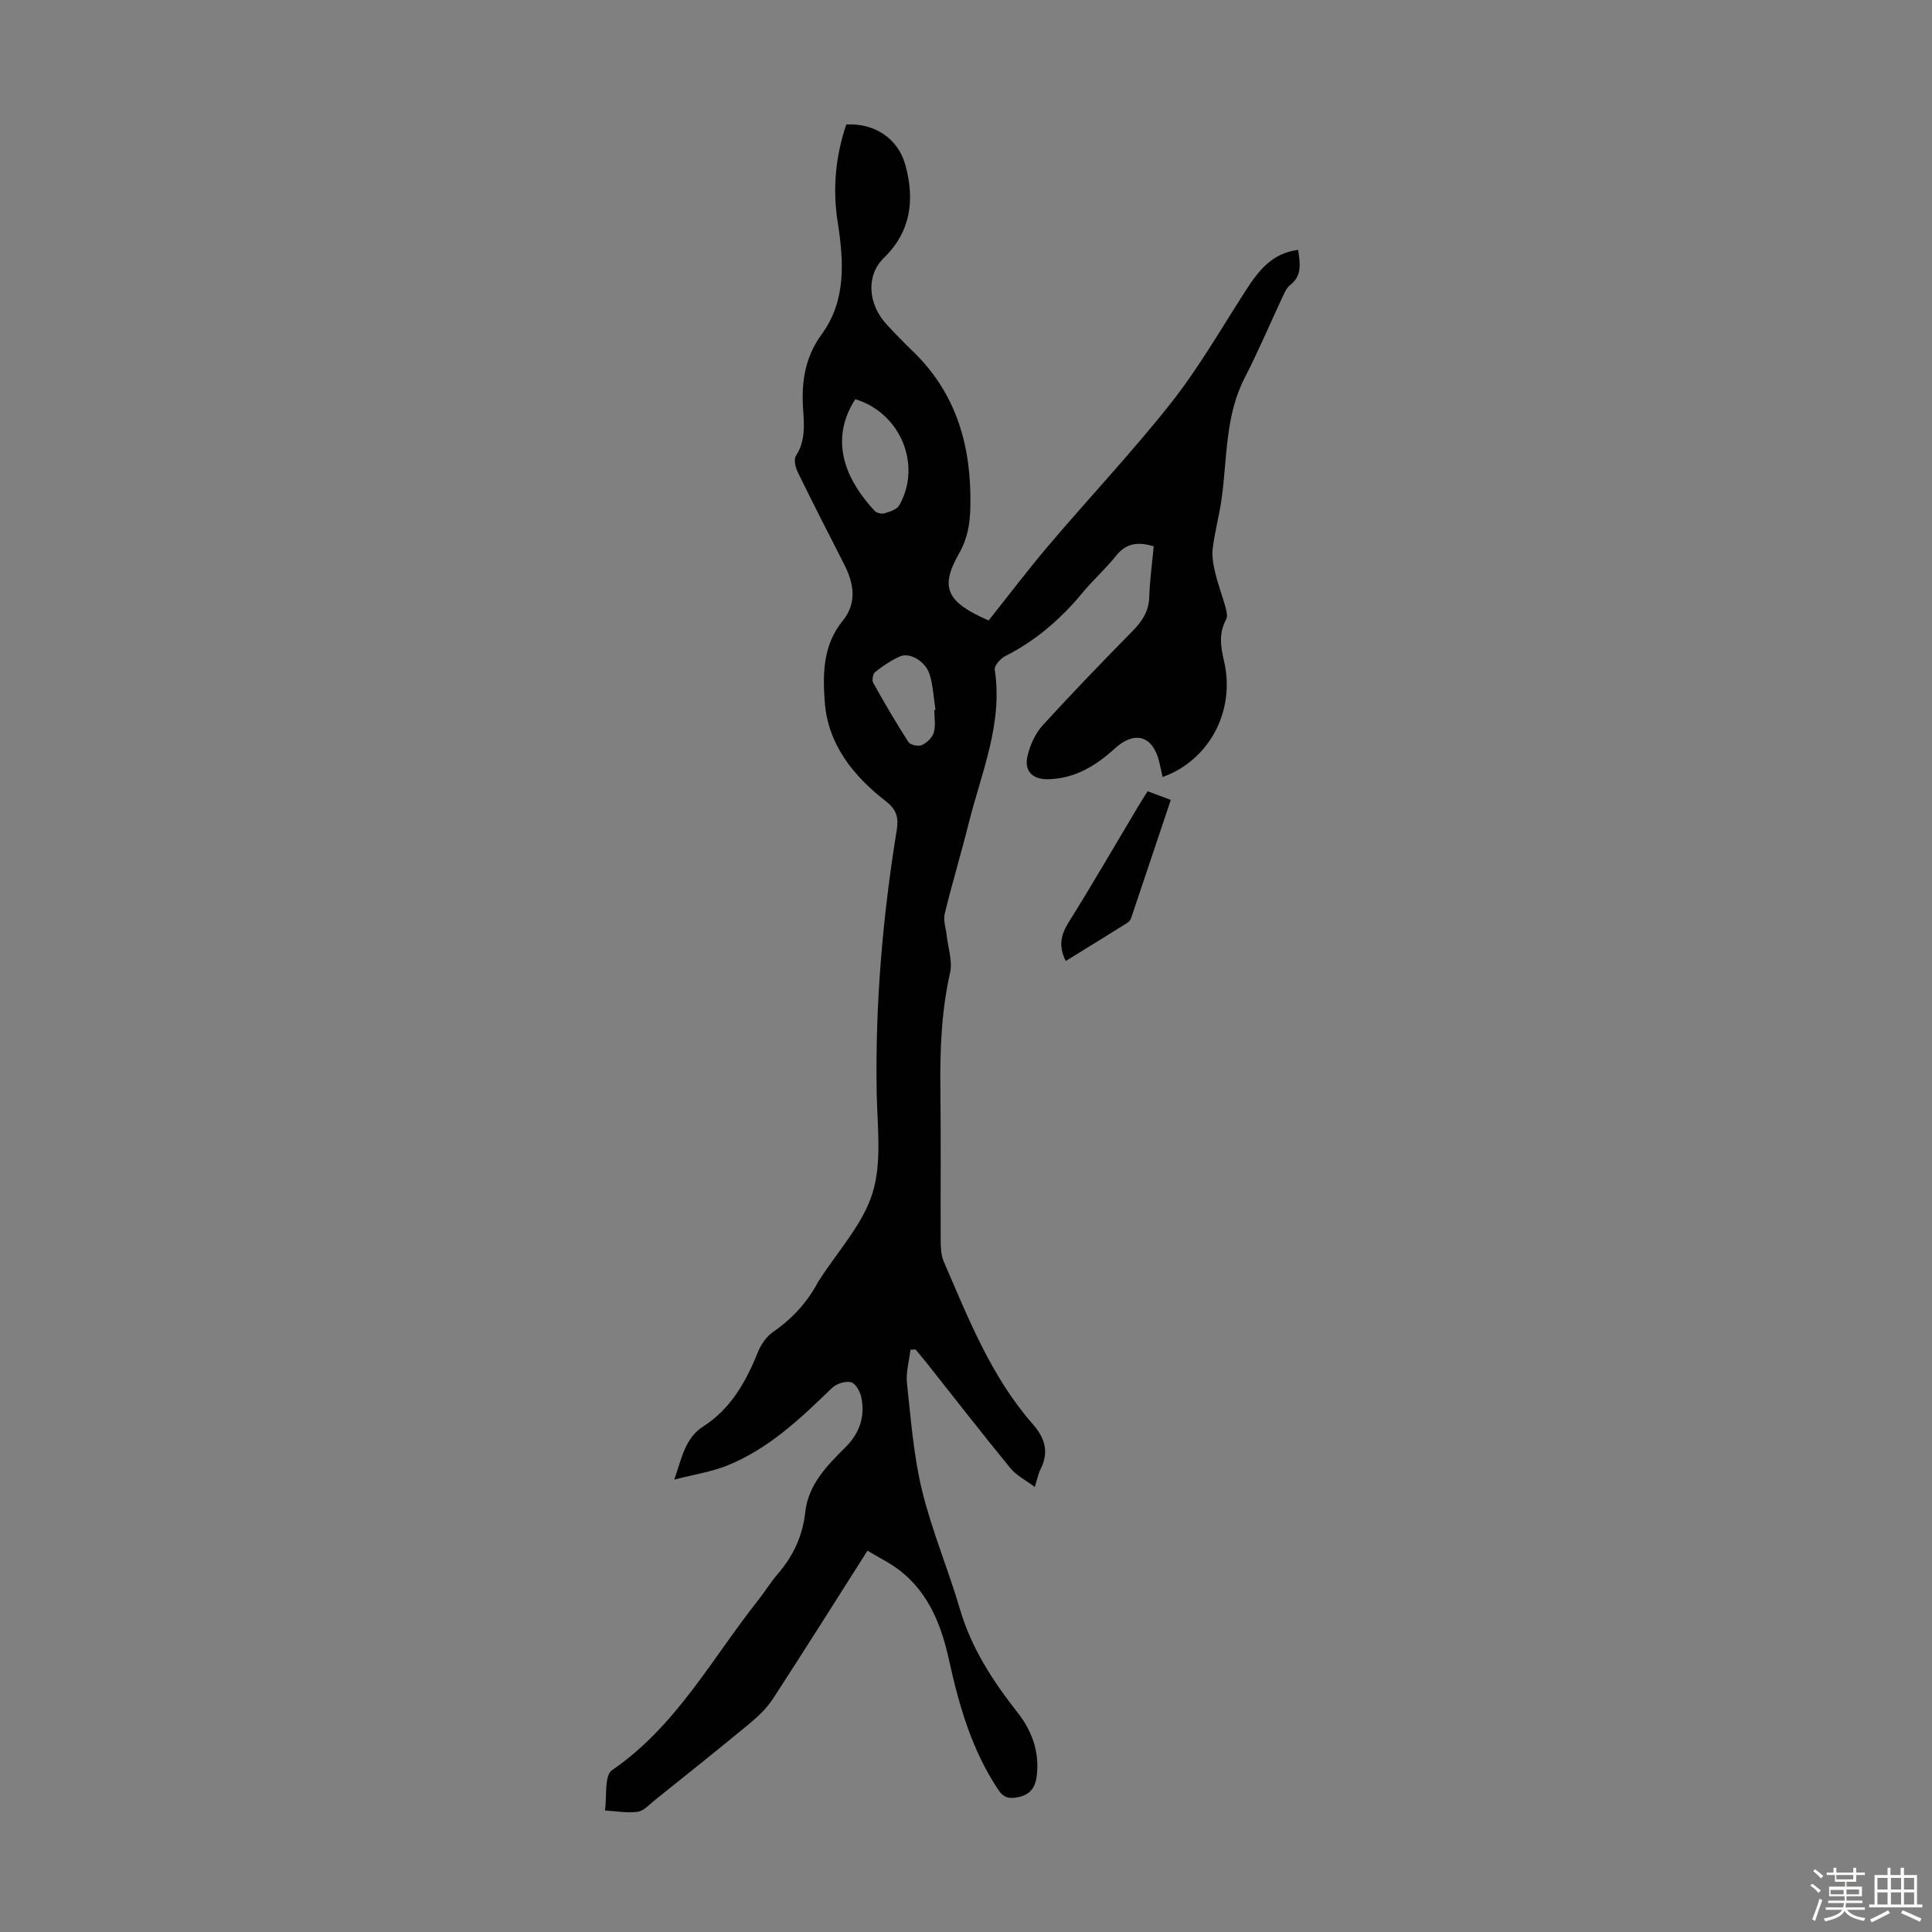 <svg enable-background="new 0 0 400 400" viewBox="0 0 400 400" xmlns="http://www.w3.org/2000/svg"><rect x="0" y="0" width="400" height="400" fill="#808080" stroke="none"/><path d="m374.8 390.4.4-.4c.7.5 1.3 1 1.8 1.4l-.5.5c-.5-.6-1.1-1.1-1.7-1.5zm1 7.3-.6-.3c.5-1.4 1.1-2.8 1.5-4.3.2.1.4.2.6.3-.5 1.3-1 2.8-1.5 4.3zm-.4-10.3.4-.4c.4.3 1 .8 1.7 1.4l-.5.5c-.4-.5-1-1-1.6-1.5zm2.5.3h1.7v-1h.6v1h3.5v-1h.6v1h1.8v.5h-1.8v1.4h-2v1h3.2v2h-3.2v.9h3.3v.5h-3.4c0 .3-.1.6-.1.9h4v.5h-3.7c.7.9 1.9 1.5 3.8 1.7-.1.2-.2.4-.3.6-2.1-.4-3.5-1.1-4-2.1-.4 1-1.8 1.7-4 2.2-.1-.2-.2-.4-.3-.6 2.1-.4 3.4-1 3.8-1.8h-3.4v-.5h3.6c.1-.3.1-.6.2-.9h-3.3v-.5h3.4c0-.3 0-.6 0-.9h-3.2v-2h3.3v-1h-2.1v-1.4h-1.7v-.5zm1.1 3.5v1h2.7c0-.3 0-.4 0-.4 0-.1 0-.2 0-.2 0-.1 0-.2 0-.3h-2.7zm1.2-3v.9h3.5v-.9zm4.7 3h-2.6v.6.4h2.6z" fill="#fbfcfa"/><path d="m393.6 386.7h.6v1.5h2.7v6.1h1.1v.6h-11v-.6h1.1v-6.1h2.7v-1.5h.6v1.5h2.1v-1.5zm-2.7 8.8.4.6c-1.2.6-2.5 1.3-3.8 1.9-.1-.2-.2-.4-.3-.6 1.2-.6 2.5-1.2 3.7-1.9zm-2.2-6.7v2.4h2.1v-2.4zm0 3v2.5h2.1v-2.5zm2.8-3v2.4h2.1v-2.4zm0 3v2.5h2.1v-2.5zm6 6.1c-1.4-.7-2.7-1.3-3.9-1.8l.3-.6c1.5.6 2.7 1.2 3.9 1.7zm-1.2-9.1h-2.1v2.4h2.1zm-2.1 3v2.5h2.1v-2.5z" fill="#fbfcfa"/><g fill="#010101"><path d="m179.6 321.05c-6.67 10.48-13.02 20.61-19.55 30.63-1.3 2-3.13 3.74-4.99 5.27-6.44 5.33-12.98 10.53-19.5 15.76-1.13.9-2.27 2.23-3.54 2.4-2.2.3-4.51-.14-6.77-.27.43-2.86-.17-7.23 1.46-8.34 13.27-9.09 20.65-23.07 30.25-35.18 1.39-1.75 2.55-3.69 4.01-5.38 3.23-3.73 5.21-7.89 5.75-12.88.62-5.68 4.51-9.63 8.31-13.41 2.99-2.98 4.09-6.37 3.3-10.34-.24-1.19-1.19-2.89-2.12-3.13-1.16-.29-3.03.29-3.94 1.17-6.53 6.33-13.11 12.61-21.7 16.07-3.25 1.31-6.82 1.84-10.96 2.91 1.58-4.6 2.27-8.61 5.96-10.98 5.74-3.68 8.85-9.23 11.32-15.34.63-1.57 1.73-3.24 3.09-4.18 3.95-2.74 7.1-6.1 9.34-10.33.1-.2.25-.37.37-.56 3.79-5.94 8.95-11.45 10.96-17.94 1.97-6.38.99-13.75.86-20.68-.33-18.29 1.22-36.43 4.15-54.46.4-2.49.04-4.19-2.24-5.96-6.71-5.21-12-11.73-12.66-20.53-.43-5.78-.41-11.78 3.7-16.82 2.99-3.67 2.37-7.69.34-11.66-3.25-6.37-6.51-12.74-9.65-19.17-.48-.98-.84-2.6-.36-3.34 2-3.1 1.7-6.43 1.48-9.76-.36-5.59.38-10.65 3.89-15.47 5.09-7 4.53-15.13 3.26-23.27-1.07-6.82-.42-13.57 1.79-20.1 5.84-.34 10.74 2.87 12.25 8.43 1.94 7.1 1.17 13.7-4.45 19.17-3.71 3.61-3.39 9.53.59 13.83 1.75 1.89 3.55 3.74 5.4 5.52 9.19 8.87 12.19 20 11.9 32.35-.08 3.35-.56 6.39-2.33 9.5-4.06 7.12-2.57 10.09 6.12 13.88 4.14-5.2 8.17-10.54 12.5-15.63 8.4-9.89 17.33-19.35 25.36-29.53 5.65-7.17 10.24-15.19 15.2-22.89 2.65-4.12 5.41-7.96 11.02-8.68.4 2.8.88 5.34-1.71 7.33-.66.51-1.06 1.43-1.44 2.23-2.64 5.63-5.06 11.38-7.91 16.91-4.05 7.87-3.62 16.49-4.76 24.87-.48 3.52-1.44 6.98-1.87 10.5-.2 1.67.15 3.46.55 5.13.57 2.39 1.46 4.69 2.11 7.06.22.8.46 1.87.11 2.51-1.55 2.87-1.14 5.56-.42 8.64 2.4 10.32-3.13 20.55-12.72 23.96-.24-1.08-.46-2.14-.72-3.18-1.31-5.39-5.07-6.49-9.21-2.7-3.89 3.55-8.22 6.19-13.68 6.34-3.36.09-5.14-1.69-4.34-4.93.54-2.19 1.57-4.51 3.06-6.16 6.1-6.7 12.41-13.22 18.76-19.69 1.96-2 3.27-4.04 3.36-6.94.11-3.45.59-6.89.92-10.51-3.06-.9-5.58-.8-7.76 1.93-2.16 2.7-4.78 5.04-6.99 7.71-4.48 5.41-9.65 9.89-15.95 13.08-1 .5-2.33 1.98-2.21 2.8 1.73 11.22-2.77 21.34-5.38 31.78-1.57 6.29-3.45 12.5-4.98 18.79-.33 1.35.24 2.93.4 4.4.28 2.61 1.26 5.38.71 7.81-1.81 8.05-2.11 16.14-2 24.33.13 10.41.01 20.82.06 31.23.01 1.42.09 2.97.64 4.24 5.1 11.79 9.81 23.83 18.44 33.67 2.57 2.93 3.37 5.83 1.57 9.37-.45.88-.62 1.89-1.17 3.62-1.89-1.42-3.8-2.37-5.03-3.87-5.88-7.18-11.58-14.52-17.35-21.8-.75-.95-1.54-1.86-2.31-2.8-.35.02-.7.04-1.05.06-.27 2.32-.97 4.69-.72 6.96.81 7.44 1.37 14.98 3.13 22.21 2.02 8.31 5.42 16.28 7.83 24.52 2.37 8.11 6.83 14.91 11.95 21.44 2.9 3.7 4.5 7.95 3.99 12.81-.27 2.59-1.27 4.24-4.1 4.74-1.81.32-2.84.01-3.88-1.55-5.45-8.16-8.12-17.35-10.19-26.78-1.59-7.25-4.18-13.97-10.27-18.69-1.98-1.52-4.3-2.64-6.64-4.06zm-2.53-238.4c-6.01 9.39-.94 17.79 4.02 23.13.41.44 1.43.67 2.01.5 1.11-.34 2.57-.77 3.07-1.64 4.76-8.32.28-19.18-9.1-21.99zm16.37 64.35c.08-.01.16-.02.24-.03-.37-2.42-.49-4.92-1.18-7.24-.84-2.81-4.13-4.75-6.21-3.81-1.82.82-3.52 1.97-5.09 3.21-.47.36-.71 1.71-.41 2.24 2.32 4.16 4.72 8.28 7.3 12.28.39.6 2.07.93 2.79.6 1.02-.46 2.15-1.54 2.45-2.57.42-1.46.11-3.11.11-4.68z"/><path d="m237.6 163.82c1.79.67 3.13 1.17 4.8 1.79-2.76 8.23-5.47 16.34-8.2 24.44-.13.39-.45.79-.79 1.01-4.23 2.65-8.48 5.27-12.75 7.9-1.57-3.07-1.01-5.44.61-8.04 4.91-7.85 9.55-15.88 14.3-23.83.62-1.04 1.27-2.06 2.03-3.27z"/></g></svg>